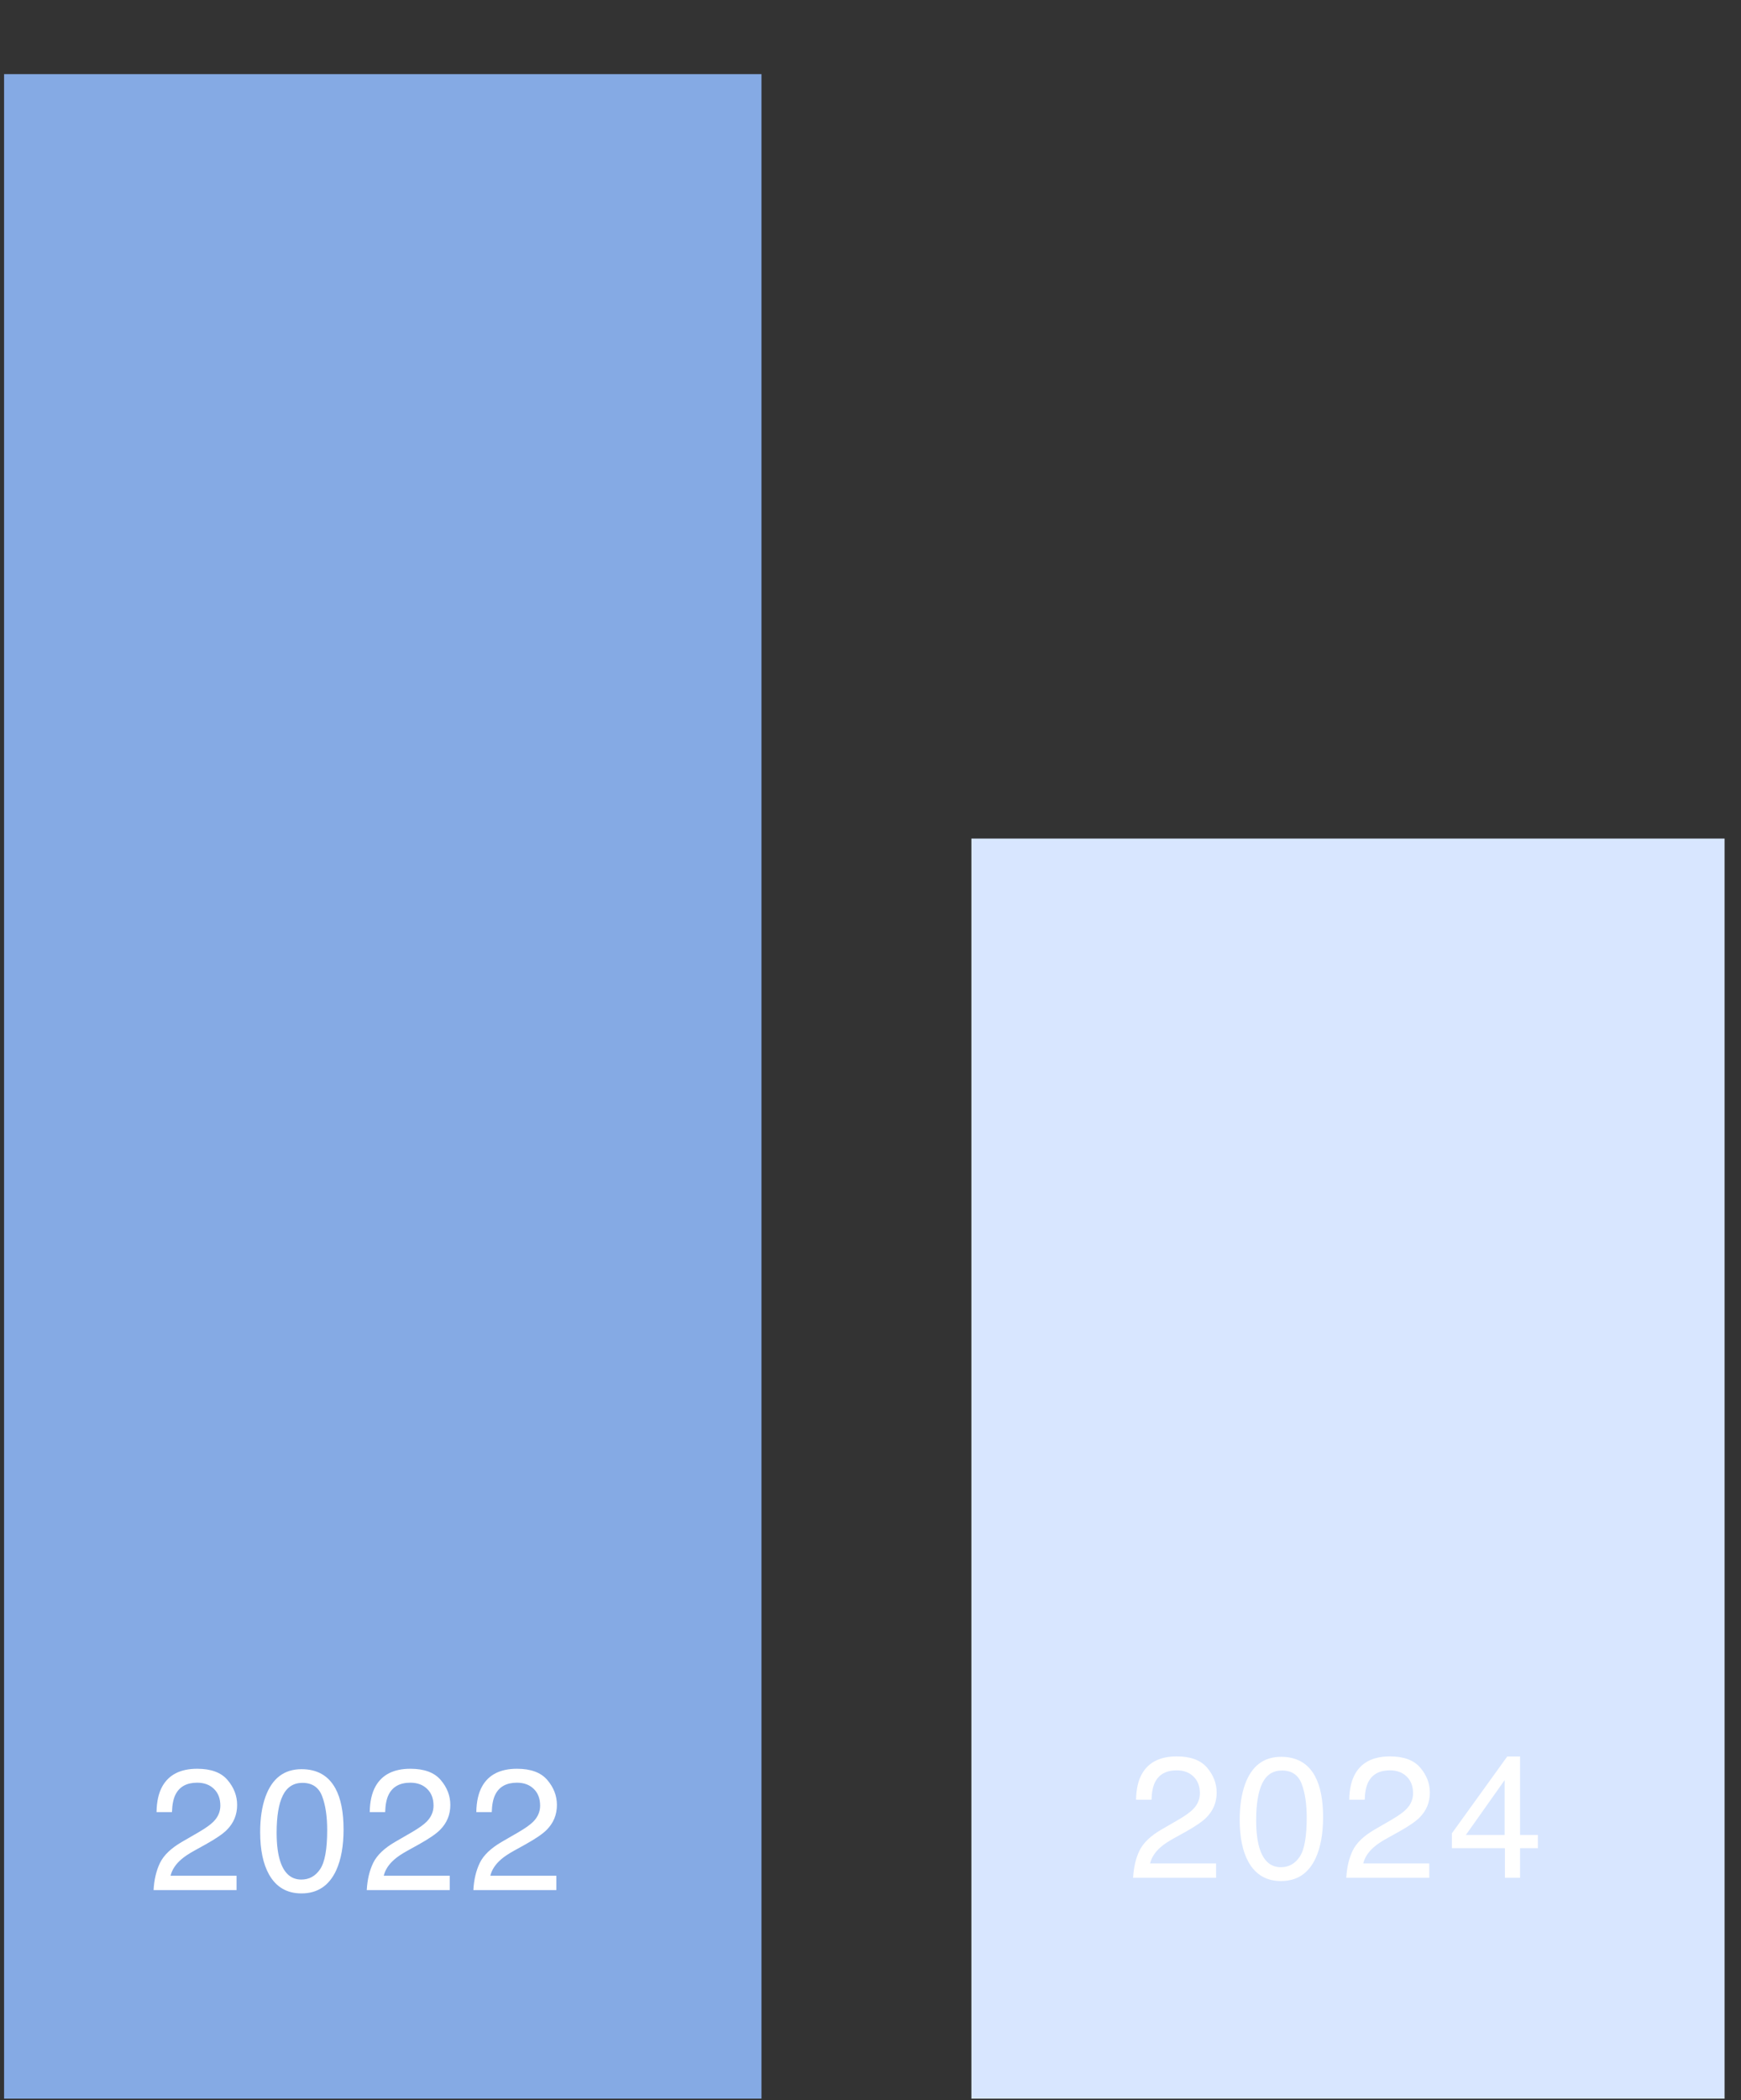 <svg width="141" height="170" viewBox="0 0 141 170" fill="none" xmlns="http://www.w3.org/2000/svg">
<rect x="0" y="0" width="141" height="170" fill="#333333" stroke="none"/>
<path d="M13.768 152C13.813 151.157 13.986 150.423 14.287 149.799C14.592 149.174 15.185 148.607 16.064 148.097L17.377 147.338C17.965 146.996 18.377 146.704 18.614 146.463C18.988 146.085 19.175 145.652 19.175 145.164C19.175 144.594 19.004 144.143 18.662 143.811C18.32 143.473 17.865 143.305 17.295 143.305C16.452 143.305 15.868 143.624 15.545 144.262C15.372 144.604 15.276 145.077 15.258 145.684H14.007C14.021 144.831 14.178 144.136 14.479 143.599C15.012 142.651 15.953 142.177 17.302 142.177C18.423 142.177 19.241 142.48 19.756 143.086C20.275 143.692 20.535 144.367 20.535 145.109C20.535 145.893 20.259 146.563 19.708 147.119C19.389 147.443 18.817 147.835 17.992 148.295L17.056 148.814C16.609 149.061 16.258 149.295 16.003 149.519C15.547 149.915 15.26 150.355 15.142 150.838H20.487V152H13.768ZM25.75 142.211C27.017 142.211 27.933 142.733 28.498 143.776C28.936 144.583 29.154 145.688 29.154 147.092C29.154 148.423 28.956 149.523 28.56 150.394C27.985 151.642 27.047 152.267 25.743 152.267C24.567 152.267 23.692 151.756 23.118 150.735C22.64 149.883 22.401 148.739 22.401 147.304C22.401 146.192 22.544 145.237 22.831 144.439C23.369 142.954 24.342 142.211 25.75 142.211ZM25.736 151.146C26.375 151.146 26.883 150.863 27.261 150.298C27.639 149.733 27.828 148.68 27.828 147.14C27.828 146.028 27.692 145.114 27.418 144.398C27.145 143.678 26.614 143.318 25.825 143.318C25.101 143.318 24.57 143.66 24.233 144.344C23.9 145.023 23.734 146.025 23.734 147.352C23.734 148.35 23.841 149.152 24.055 149.758C24.383 150.683 24.944 151.146 25.736 151.146ZM31.034 152C31.079 151.157 31.252 150.423 31.553 149.799C31.858 149.174 32.451 148.607 33.33 148.097L34.643 147.338C35.231 146.996 35.643 146.704 35.88 146.463C36.254 146.085 36.441 145.652 36.441 145.164C36.441 144.594 36.27 144.143 35.928 143.811C35.586 143.473 35.13 143.305 34.561 143.305C33.718 143.305 33.134 143.624 32.811 144.262C32.638 144.604 32.542 145.077 32.524 145.684H31.273C31.286 144.831 31.444 144.136 31.744 143.599C32.278 142.651 33.219 142.177 34.568 142.177C35.689 142.177 36.507 142.48 37.022 143.086C37.541 143.692 37.801 144.367 37.801 145.109C37.801 145.893 37.525 146.563 36.974 147.119C36.655 147.443 36.083 147.835 35.258 148.295L34.322 148.814C33.875 149.061 33.524 149.295 33.269 149.519C32.813 149.915 32.526 150.355 32.407 150.838H37.753V152H31.034ZM39.666 152C39.712 151.157 39.885 150.423 40.186 149.799C40.491 149.174 41.084 148.607 41.963 148.097L43.276 147.338C43.864 146.996 44.276 146.704 44.513 146.463C44.887 146.085 45.074 145.652 45.074 145.164C45.074 144.594 44.903 144.143 44.561 143.811C44.219 143.473 43.764 143.305 43.194 143.305C42.351 143.305 41.767 143.624 41.444 144.262C41.271 144.604 41.175 145.077 41.157 145.684H39.906C39.919 144.831 40.077 144.136 40.377 143.599C40.911 142.651 41.852 142.177 43.201 142.177C44.322 142.177 45.14 142.48 45.655 143.086C46.174 143.692 46.434 144.367 46.434 145.109C46.434 145.893 46.158 146.563 45.607 147.119C45.288 147.443 44.716 147.835 43.891 148.295L42.955 148.814C42.508 149.061 42.157 149.295 41.902 149.519C41.446 149.915 41.159 150.355 41.041 150.838H46.386V152H39.666Z" fill="#85AAE4"/>
<path d="M61.67 6H0.33V169.88H61.67V6Z" fill="#85AAE4"/>
<path d="M139.67 67.881H78.67V169.881H139.67V67.881Z" fill="#D8E6FF"/>
<path d="M12.438 153C12.483 152.157 12.656 151.423 12.957 150.799C13.262 150.174 13.855 149.607 14.734 149.097L16.047 148.338C16.635 147.996 17.047 147.704 17.284 147.463C17.658 147.085 17.845 146.652 17.845 146.164C17.845 145.594 17.674 145.143 17.332 144.811C16.99 144.473 16.535 144.305 15.965 144.305C15.122 144.305 14.538 144.624 14.215 145.262C14.042 145.604 13.946 146.077 13.928 146.684H12.677C12.69 145.831 12.848 145.136 13.148 144.599C13.682 143.651 14.623 143.177 15.972 143.177C17.093 143.177 17.911 143.48 18.426 144.086C18.945 144.692 19.205 145.367 19.205 146.109C19.205 146.893 18.929 147.563 18.378 148.119C18.059 148.443 17.487 148.835 16.662 149.295L15.726 149.814C15.279 150.061 14.928 150.295 14.673 150.519C14.217 150.915 13.93 151.355 13.812 151.838H19.157V153H12.438ZM24.42 143.211C25.687 143.211 26.603 143.733 27.168 144.776C27.606 145.583 27.824 146.688 27.824 148.092C27.824 149.423 27.626 150.523 27.23 151.394C26.655 152.642 25.717 153.267 24.413 153.267C23.238 153.267 22.363 152.756 21.788 151.735C21.31 150.883 21.07 149.739 21.07 148.304C21.07 147.192 21.214 146.237 21.501 145.439C22.039 143.954 23.012 143.211 24.42 143.211ZM24.406 152.146C25.044 152.146 25.553 151.863 25.931 151.298C26.309 150.733 26.498 149.68 26.498 148.14C26.498 147.028 26.361 146.114 26.088 145.398C25.815 144.678 25.284 144.318 24.495 144.318C23.771 144.318 23.24 144.66 22.902 145.344C22.57 146.023 22.404 147.025 22.404 148.352C22.404 149.35 22.511 150.152 22.725 150.758C23.053 151.683 23.613 152.146 24.406 152.146ZM29.703 153C29.749 152.157 29.922 151.423 30.223 150.799C30.528 150.174 31.121 149.607 32 149.097L33.313 148.338C33.901 147.996 34.313 147.704 34.55 147.463C34.924 147.085 35.111 146.652 35.111 146.164C35.111 145.594 34.94 145.143 34.598 144.811C34.256 144.473 33.8 144.305 33.231 144.305C32.388 144.305 31.804 144.624 31.481 145.262C31.308 145.604 31.212 146.077 31.194 146.684H29.943C29.956 145.831 30.114 145.136 30.414 144.599C30.948 143.651 31.889 143.177 33.238 143.177C34.359 143.177 35.177 143.48 35.692 144.086C36.211 144.692 36.471 145.367 36.471 146.109C36.471 146.893 36.195 147.563 35.644 148.119C35.325 148.443 34.753 148.835 33.928 149.295L32.992 149.814C32.545 150.061 32.194 150.295 31.939 150.519C31.483 150.915 31.196 151.355 31.078 151.838H36.423V153H29.703ZM38.336 153C38.382 152.157 38.555 151.423 38.856 150.799C39.161 150.174 39.754 149.607 40.633 149.097L41.946 148.338C42.534 147.996 42.946 147.704 43.183 147.463C43.557 147.085 43.744 146.652 43.744 146.164C43.744 145.594 43.573 145.143 43.231 144.811C42.889 144.473 42.433 144.305 41.864 144.305C41.021 144.305 40.437 144.624 40.114 145.262C39.941 145.604 39.845 146.077 39.827 146.684H38.576C38.589 145.831 38.747 145.136 39.047 144.599C39.581 143.651 40.522 143.177 41.871 143.177C42.992 143.177 43.81 143.48 44.325 144.086C44.844 144.692 45.104 145.367 45.104 146.109C45.104 146.893 44.828 147.563 44.277 148.119C43.958 148.443 43.386 148.835 42.561 149.295L41.624 149.814C41.178 150.061 40.827 150.295 40.572 150.519C40.116 150.915 39.829 151.355 39.71 151.838H45.056V153H38.336Z" fill="white"/>
<path d="M91.768 152C91.813 151.157 91.986 150.423 92.287 149.799C92.592 149.174 93.185 148.607 94.064 148.097L95.377 147.338C95.965 146.996 96.377 146.704 96.614 146.463C96.988 146.085 97.175 145.652 97.175 145.164C97.175 144.594 97.004 144.143 96.662 143.811C96.32 143.473 95.865 143.305 95.295 143.305C94.452 143.305 93.868 143.624 93.545 144.262C93.372 144.604 93.276 145.077 93.258 145.684H92.007C92.02 144.831 92.178 144.136 92.478 143.599C93.012 142.651 93.953 142.177 95.302 142.177C96.423 142.177 97.241 142.48 97.756 143.086C98.275 143.692 98.535 144.367 98.535 145.109C98.535 145.893 98.259 146.563 97.708 147.119C97.389 147.443 96.817 147.835 95.992 148.295L95.056 148.814C94.609 149.061 94.258 149.295 94.003 149.519C93.547 149.915 93.26 150.355 93.142 150.838H98.487V152H91.768ZM103.75 142.211C105.017 142.211 105.933 142.733 106.498 143.776C106.936 144.583 107.154 145.688 107.154 147.092C107.154 148.423 106.956 149.523 106.56 150.394C105.986 151.642 105.047 152.267 103.743 152.267C102.568 152.267 101.693 151.756 101.118 150.735C100.64 149.883 100.401 148.739 100.401 147.304C100.401 146.192 100.544 145.237 100.831 144.439C101.369 142.954 102.342 142.211 103.75 142.211ZM103.736 151.146C104.375 151.146 104.883 150.863 105.261 150.298C105.639 149.733 105.828 148.68 105.828 147.14C105.828 146.028 105.692 145.114 105.418 144.398C105.145 143.678 104.614 143.318 103.825 143.318C103.101 143.318 102.57 143.66 102.233 144.344C101.9 145.023 101.734 146.025 101.734 147.352C101.734 148.35 101.841 149.152 102.055 149.758C102.383 150.683 102.944 151.146 103.736 151.146ZM109.034 152C109.079 151.157 109.252 150.423 109.553 149.799C109.858 149.174 110.451 148.607 111.33 148.097L112.643 147.338C113.231 146.996 113.643 146.704 113.88 146.463C114.254 146.085 114.441 145.652 114.441 145.164C114.441 144.594 114.27 144.143 113.928 143.811C113.586 143.473 113.131 143.305 112.561 143.305C111.718 143.305 111.134 143.624 110.811 144.262C110.638 144.604 110.542 145.077 110.524 145.684H109.273C109.286 144.831 109.444 144.136 109.744 143.599C110.278 142.651 111.219 142.177 112.568 142.177C113.689 142.177 114.507 142.48 115.022 143.086C115.541 143.692 115.801 144.367 115.801 145.109C115.801 145.893 115.525 146.563 114.974 147.119C114.655 147.443 114.083 147.835 113.258 148.295L112.322 148.814C111.875 149.061 111.524 149.295 111.269 149.519C110.813 149.915 110.526 150.355 110.408 150.838H115.753V152H109.034ZM121.857 148.534V144.098L118.719 148.534H121.857ZM121.877 152V149.607H117.584V148.404L122.069 142.184H123.108V148.534H124.55V149.607H123.108V152H121.877Z" fill="white"/>
</svg>

